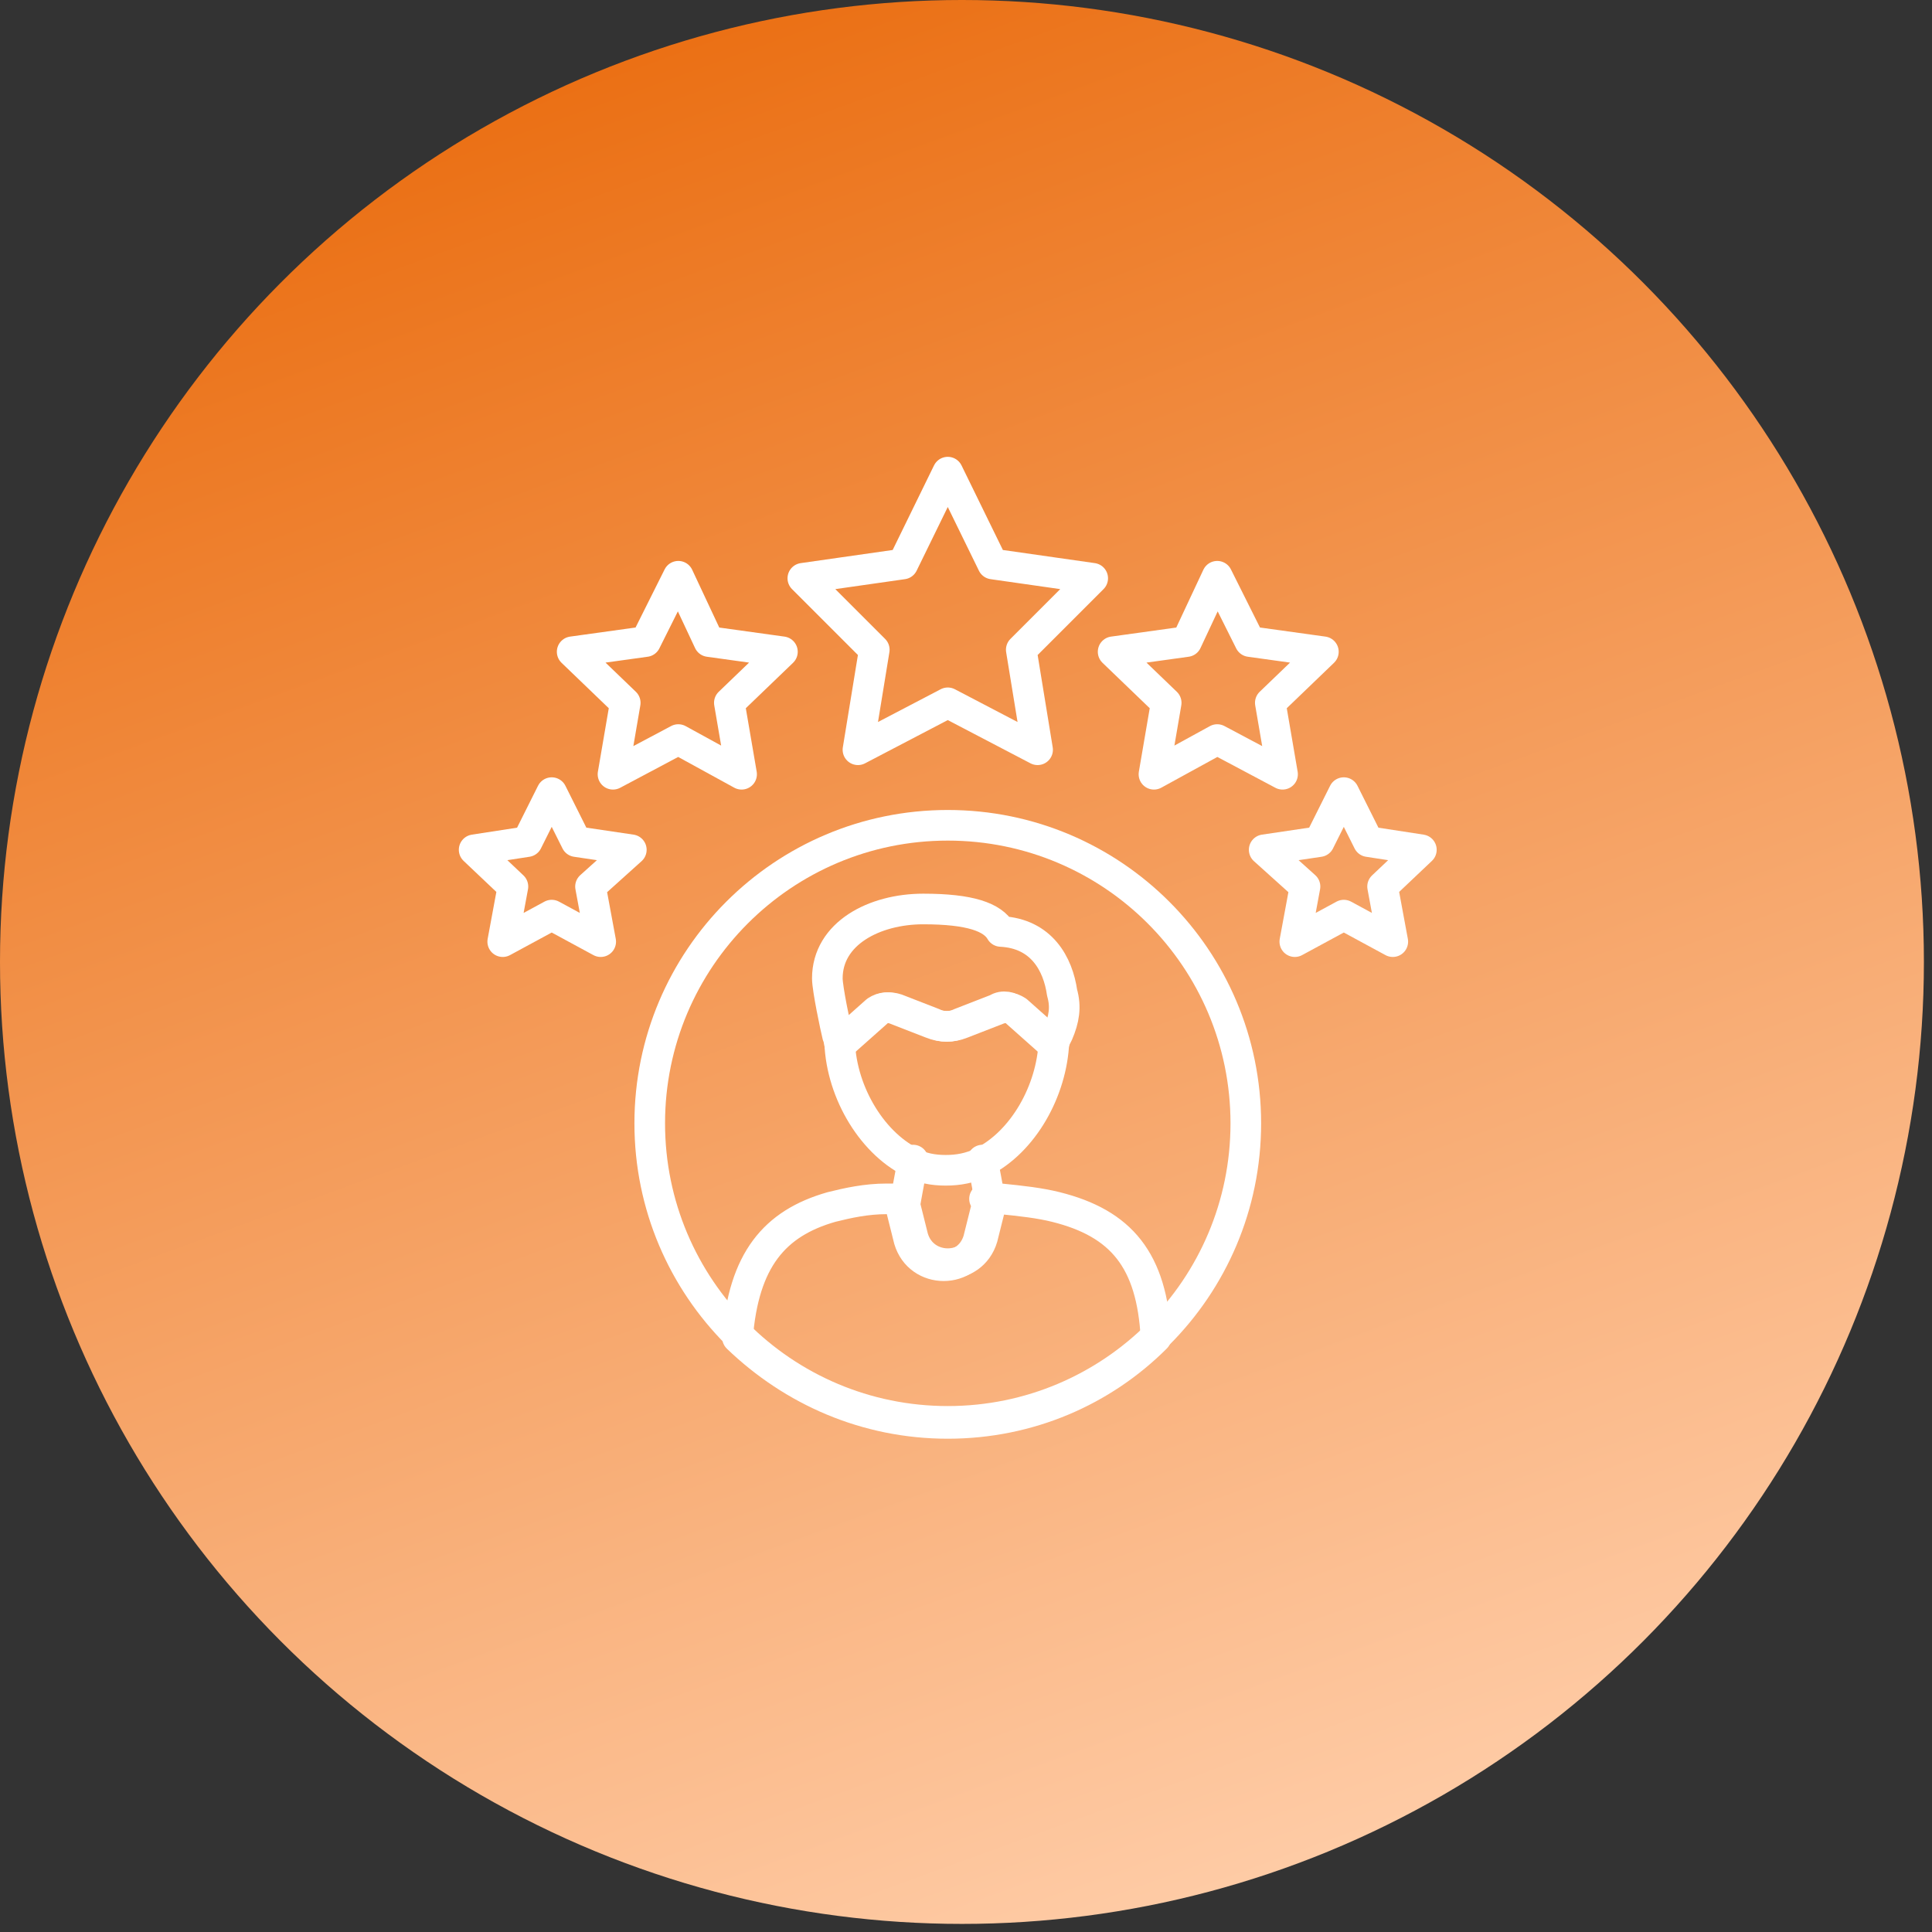 <svg xmlns="http://www.w3.org/2000/svg" width="53" height="53" viewBox="0 0 53 53" fill="none"><rect x="0" y="0" width="53" height="53" fill="#333333" stroke="none"/><circle cx="26.389" cy="26.389" r="26.389" fill="url(#paint0_linear_751_1089)"></circle><g clip-path="url(#clip0_751_1089)"><path d="M29.024 28.352L28.912 28.576C28.912 28.576 28.912 28.576 28.912 28.52L28.856 28.632L27.848 27.736C27.736 27.624 27.512 27.568 27.344 27.68L26.336 28.072C26.112 28.184 25.832 28.184 25.552 28.072L24.544 27.68C24.376 27.624 24.208 27.624 24.04 27.736L23.032 28.632L22.976 28.352V28.408C22.92 28.184 22.696 27.12 22.696 26.84C22.696 25.608 23.984 24.936 25.328 24.936C26.616 24.936 27.232 25.16 27.456 25.552C28.576 25.608 29.024 26.448 29.136 27.232C29.248 27.624 29.192 27.96 29.024 28.352ZM31.712 36.696C30.256 38.152 28.24 39.048 26 39.048C23.76 39.048 21.744 38.152 20.232 36.696C20.4 34.568 21.24 33.56 22.808 33.112C23.256 33 23.76 32.888 24.32 32.888C24.376 32.888 24.544 32.888 24.768 32.888C24.768 33 24.712 33.112 24.712 33.112L24.936 34.008C25.216 34.96 26.56 34.96 26.84 34.008L27.064 33.112C27.064 33.112 27.064 33 27.008 32.888C27.288 32.888 27.456 32.888 27.456 32.888C28.016 32.944 28.52 33 28.968 33.112C30.76 33.56 31.6 34.568 31.712 36.696Z" stroke="white" stroke-width="0.84" stroke-miterlimit="10" stroke-linecap="round" stroke-linejoin="round"></path><path d="M23.088 28.632L24.096 27.736C24.208 27.624 24.432 27.624 24.6 27.68L25.608 28.072C25.832 28.184 26.112 28.184 26.392 28.072L27.4 27.68C27.568 27.624 27.736 27.624 27.904 27.736L28.912 28.632" stroke="white" stroke-width="0.84" stroke-miterlimit="10" stroke-linecap="round" stroke-linejoin="round"></path><path d="M28.912 28.576C28.856 29.92 28.072 31.32 26.952 31.88C26.616 32.048 26.28 32.104 25.944 32.104C25.608 32.104 25.272 32.048 24.992 31.88C23.872 31.32 23.032 29.864 23.032 28.464" stroke="white" stroke-width="0.84" stroke-miterlimit="10" stroke-linecap="round" stroke-linejoin="round"></path><path d="M28.912 28.52L28.856 28.632M26.952 31.824C26.952 31.824 27.176 33 27.176 33.056L26.952 33.952C26.672 34.904 25.328 34.904 25.048 33.952L24.824 33.056C24.824 33 25.048 31.824 25.048 31.824M23.032 28.352L23.088 28.632L23.032 28.464C23.032 28.408 23.032 28.408 23.032 28.352Z" stroke="white" stroke-width="0.84" stroke-miterlimit="10" stroke-linecap="round" stroke-linejoin="round"></path><path d="M26 38.992C30.516 38.992 34.176 35.331 34.176 30.816C34.176 26.3 30.516 22.64 26 22.64C21.485 22.64 17.824 26.3 17.824 30.816C17.824 35.331 21.485 38.992 26 38.992Z" stroke="white" stroke-width="0.84" stroke-miterlimit="10" stroke-linecap="round" stroke-linejoin="round"></path><path d="M26 12.952L27.232 15.472L29.976 15.864L28.016 17.824L28.464 20.568L26 19.28L23.536 20.568L23.984 17.824L22.024 15.864L24.768 15.472L26 12.952Z" stroke="white" stroke-width="0.84" stroke-miterlimit="10" stroke-linecap="round" stroke-linejoin="round"></path><path d="M18.608 15.808L19.448 17.6L21.464 17.88L20.008 19.28L20.344 21.24L18.608 20.288L16.816 21.24L17.152 19.28L15.696 17.88L17.712 17.6L18.608 15.808Z" stroke="white" stroke-width="0.84" stroke-miterlimit="10" stroke-linecap="round" stroke-linejoin="round"></path><path d="M33.392 15.808L34.288 17.6L36.304 17.88L34.848 19.28L35.184 21.24L33.392 20.288L31.656 21.24L31.992 19.28L30.536 17.88L32.552 17.6L33.392 15.808Z" stroke="white" stroke-width="0.84" stroke-miterlimit="10" stroke-linecap="round" stroke-linejoin="round"></path><path d="M36.864 21.744L37.536 23.088L38.992 23.312L37.928 24.32L38.208 25.832L36.864 25.104L35.52 25.832L35.8 24.32L34.68 23.312L36.192 23.088L36.864 21.744Z" stroke="white" stroke-width="0.84" stroke-miterlimit="10" stroke-linecap="round" stroke-linejoin="round"></path><path d="M15.135 21.744L15.807 23.088L17.319 23.312L16.199 24.32L16.479 25.832L15.135 25.104L13.791 25.832L14.071 24.32L13.007 23.312L14.463 23.088L15.135 21.744Z" stroke="white" stroke-width="0.84" stroke-miterlimit="10" stroke-linecap="round" stroke-linejoin="round"></path></g><defs><linearGradient id="paint0_linear_751_1089" x1="36.022" y1="52.778" x2="16.756" y2="-7.54098e-07" gradientUnits="userSpaceOnUse"><stop stop-color="#FFCEAA"></stop><stop offset="1" stop-color="#EA6D10"></stop></linearGradient><clipPath id="clip0_751_1089"><rect width="28" height="28" fill="white" transform="translate(12 12)"></rect></clipPath></defs></svg>